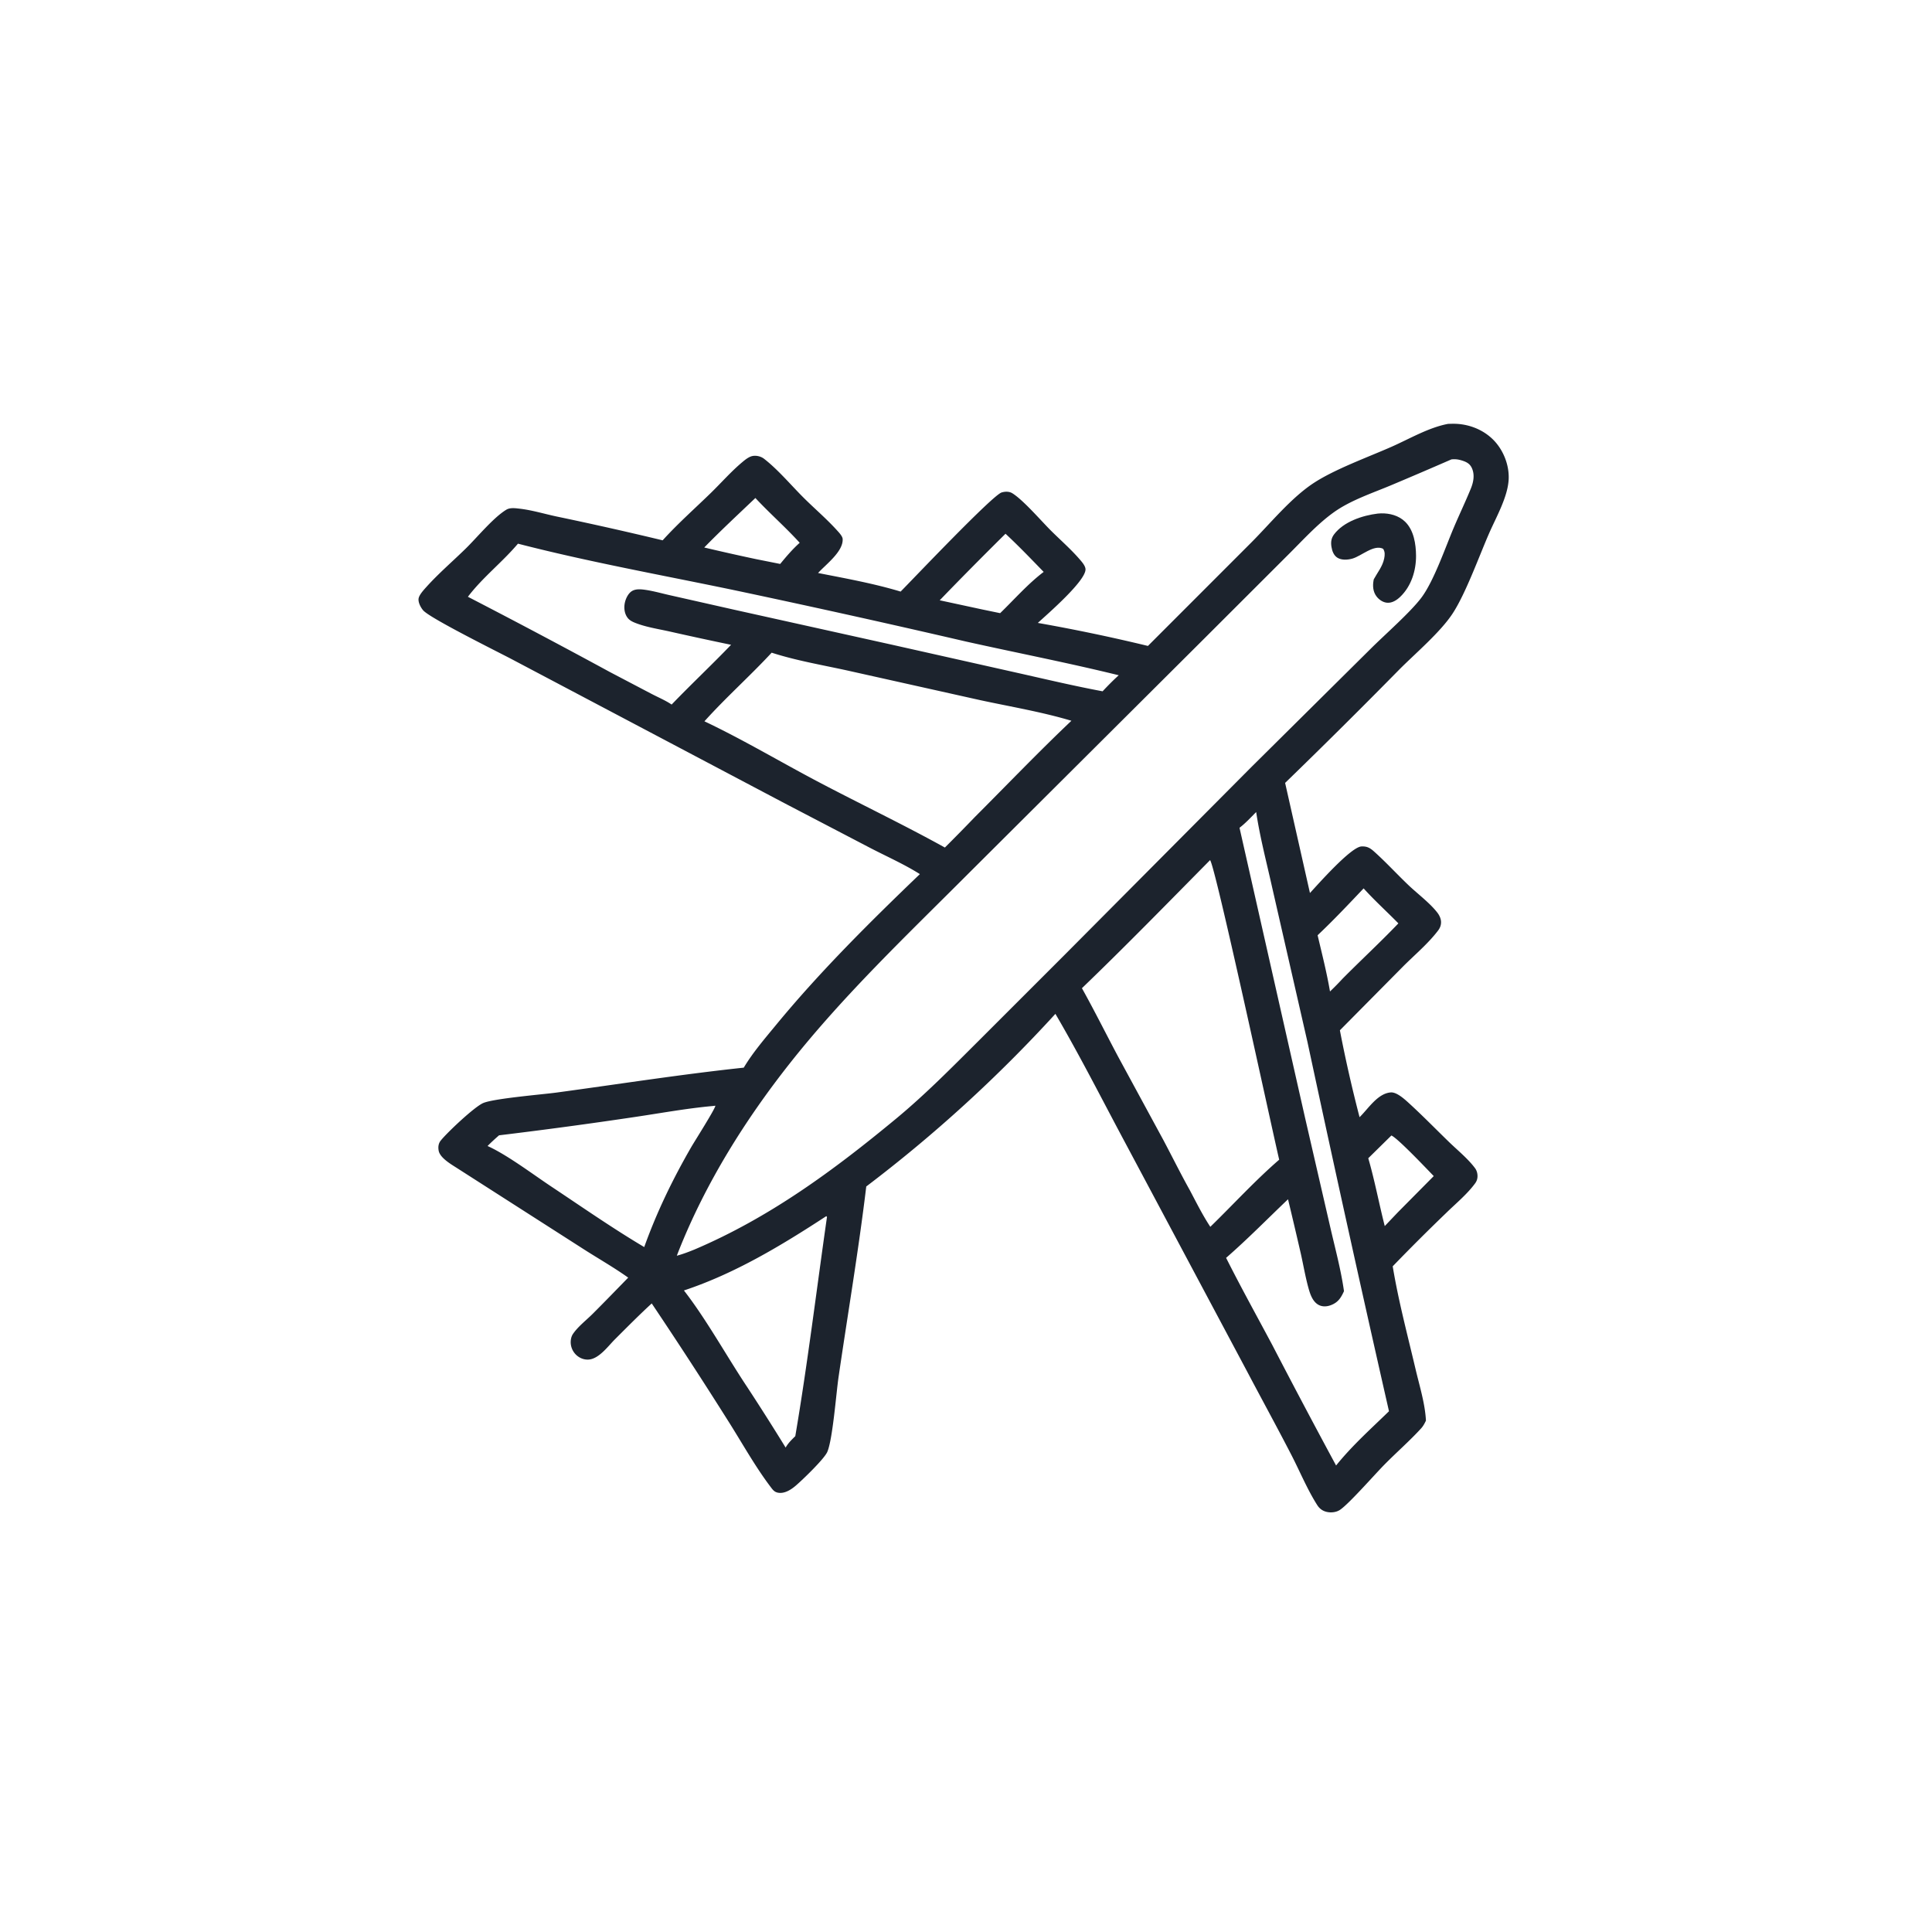 <svg version="1.1" xmlns="http://www.w3.org/2000/svg" style="display: block;" viewBox="0 0 2048 2048" width="1024" height="1024">
<path transform="translate(0,0)" fill="rgb(28,35,45)" d="M 1534.94 449.338 A 181.576 181.576 0 0 1 1540.18 449.209 C 1556.1 449.079 1572.04 455.062 1583.26 466.521 C 1593.52 477.014 1599.75 492.59 1599.28 507.287 C 1598.68 526.245 1586.11 547.955 1578.53 565.309 C 1567.71 590.099 1553.65 629.341 1539.77 650.454 C 1526.7 670.318 1500.6 692.381 1483.33 709.717 A 7117.61 7117.61 0 0 1 1362.28 829.918 L 1388.6 946.626 C 1397.58 936.923 1432.06 897.784 1443.22 897.266 C 1449.03 896.997 1452.25 898.787 1456.5 902.581 C 1469.2 913.926 1480.86 926.712 1493.21 938.466 C 1502.6 947.396 1516.3 957.661 1523.91 967.784 C 1525.93 970.479 1527.54 974.011 1527.57 977.43 C 1527.6 980.849 1526.49 983.665 1524.45 986.37 C 1514.08 1000.09 1499.55 1012.25 1487.37 1024.44 L 1420.34 1092.15 C 1426.21 1122.84 1433.33 1154.03 1441.19 1184.26 C 1450.41 1175.35 1460.35 1158.98 1474.37 1158.01 C 1480.28 1157.61 1488.11 1164.47 1492.4 1168.36 C 1507.27 1181.85 1521.44 1196.4 1535.86 1210.4 C 1544.87 1219.14 1555.96 1228.13 1563.45 1238.1 C 1565.31 1240.56 1566.19 1243.46 1566.22 1246.54 C 1566.25 1249.49 1565.45 1251.98 1563.72 1254.36 C 1555.37 1265.81 1543.12 1275.88 1533.01 1285.78 A 2141.1 2141.1 0 0 0 1476.33 1342.34 C 1482.36 1378.85 1492.07 1415.27 1500.54 1451.3 C 1504.69 1468.96 1510.64 1487.82 1511.56 1505.91 C 1510.15 1508.88 1508.68 1511.7 1506.44 1514.15 C 1494.16 1527.59 1480.05 1539.83 1467.26 1552.85 C 1456.87 1563.43 1430.2 1593.88 1420.55 1600.44 C 1416.53 1603.17 1410.89 1603.75 1406.26 1602.64 C 1401.93 1601.61 1398.73 1599.22 1396.34 1595.48 C 1385.98 1579.25 1377.9 1559.75 1369.02 1542.5 C 1353.67 1512.7 1337.51 1483.27 1321.88 1453.61 L 1192.95 1211.71 C 1168.45 1165.97 1145.01 1119.5 1118.77 1074.72 A 1490.8 1490.8 0 0 1 918.275 1257.72 C 910.146 1325.3 898.711 1392.55 888.882 1459.9 C 886.344 1477.28 882.75 1525.27 877.034 1538.95 C 873.929 1546.39 850.614 1568.8 843.544 1574.84 C 838.63 1579.04 831.876 1583.47 825.033 1582.37 C 820.784 1581.7 819.094 1579.13 816.678 1575.93 C 800.075 1553.97 786.226 1528.82 771.427 1505.54 A 5092.88 5092.88 0 0 0 690.862 1381.7 C 677.434 1394.01 664.63 1406.98 651.734 1419.84 C 644.403 1427.22 634.781 1440.62 623.744 1441.21 C 619.014 1441.46 614.511 1439.66 611.026 1436.49 A 18.807 18.807 0 0 1 604.963 1422.96 C 604.941 1419.9 605.627 1416.61 607.352 1414.06 C 612.655 1406.22 621.607 1399.37 628.343 1392.64 C 641 1380.01 653.43 1367.13 665.925 1354.34 C 649.899 1342.92 632.417 1333.1 615.891 1322.38 L 484.317 1238.12 C 478.163 1234.17 466.372 1227.39 464.997 1219.72 C 464.314 1215.91 464.702 1212.21 467.147 1209.12 C 473.906 1200.6 502.766 1173.39 512.135 1169.3 C 523.301 1164.43 575.145 1160.17 589.872 1158.17 C 655.929 1149.23 722.153 1138.82 788.428 1131.75 C 797.919 1115.8 810.939 1100.7 822.714 1086.39 C 869.259 1029.84 922.289 977.271 975.108 926.592 C 958.836 916.306 940.455 908.148 923.333 899.299 L 831.096 851.175 L 542.724 698.906 C 527.286 690.764 455.941 655.428 448.615 647.032 C 445.968 643.997 442.807 638.064 443.848 633.87 C 444.799 630.034 449.495 624.968 452.204 621.964 C 464.91 607.869 479.866 595.024 493.473 581.726 C 505.864 569.618 523.025 548.556 536.795 540.277 C 540.721 537.916 546.299 538.706 550.676 539.204 C 564.089 540.73 577.53 544.904 590.753 547.664 A 3770.81 3770.81 0 0 1 702.443 572.769 C 718.309 555.216 736.287 539.293 753.256 522.806 C 764.432 511.948 775.014 499.793 786.949 489.818 C 789.987 487.279 793.852 484.104 797.846 483.367 C 801.856 482.626 806.703 483.812 809.893 486.293 C 824.921 497.98 838.216 513.984 851.729 527.469 C 863.291 539.007 876.004 549.773 886.953 561.844 C 889.039 564.143 893.056 568.266 893.244 571.286 C 894.075 584.645 875.452 598.284 867.197 607.401 C 896.206 613.11 926.386 618.539 954.696 627.104 C 967.835 613.848 1052.14 524.905 1061.78 522.028 C 1065.47 520.928 1069.78 520.806 1073.14 522.893 C 1084.74 530.098 1103.4 551.824 1113.78 562.21 C 1123.8 572.229 1134.94 581.89 1144.2 592.577 C 1146.51 595.235 1150.38 599.497 1150.67 603.181 C 1151.61 615.349 1110.1 651.162 1100.14 660.321 A 1890.92 1890.92 0 0 1 1216.85 684.716 L 1326.43 575.078 C 1346.8 554.658 1368.7 527.598 1392.75 511.902 C 1415.22 497.24 1449.79 484.764 1474.83 473.722 C 1493.97 465.283 1514.32 453.225 1534.94 449.338 z M 1538.59 486.971 A 5156.06 5156.06 0 0 1 1474.42 514.46 C 1454.41 522.839 1431.5 530.413 1413.81 543.097 C 1396 555.858 1380.4 573.352 1364.8 588.769 L 1275.18 678.283 L 1027.09 925.471 C 961.905 990.797 894.721 1054.46 837.411 1126.98 C 789.827 1187.19 748.304 1253.63 719.795 1325.08 A 332.42 332.42 0 0 0 717.465 1331.12 C 723.92 1329.38 729.963 1327.07 736.151 1324.55 C 815.989 1290.56 883.746 1240.63 950.207 1185.58 C 981.234 1159.87 1009.32 1131.27 1037.83 1102.88 L 1128.7 1012.03 L 1326.49 813.123 L 1453.43 687.266 C 1468.31 672.476 1495.06 649.036 1506.65 633.656 C 1519.87 616.124 1531.96 580.796 1541.04 559.363 C 1546.9 545.52 1553.44 531.889 1559.12 517.996 C 1561.9 511.209 1563.42 503.537 1560.4 496.535 C 1558.44 491.984 1555.27 490.03 1550.75 488.5 C 1546.5 487.061 1543.05 486.486 1538.59 486.971 z M 1282.72 911.768 C 1237.79 957.247 1192.96 1003.22 1146.89 1047.53 C 1160.31 1071.59 1172.56 1096.27 1185.52 1120.58 L 1233.18 1208.42 C 1242.56 1226.07 1251.42 1244.06 1261.17 1261.5 C 1268.11 1274.58 1274.8 1288.12 1282.99 1300.48 C 1307.29 1276.85 1330.36 1251.5 1355.99 1229.33 C 1347.18 1191.5 1288.11 917.148 1282.72 911.768 z M 817.995 691.865 C 794.956 716.734 769.347 739.423 746.733 764.621 C 787.209 783.805 826.401 807.146 866.06 828.088 C 911.064 851.853 957.099 873.77 1001.62 898.429 A 2133.77 2133.77 0 0 0 1033.5 865.974 C 1067.46 831.992 1100.88 797.082 1135.74 764.04 C 1104.29 754.611 1071.03 749.088 1038.92 742.151 L 898.462 710.814 C 871.84 704.96 843.902 700.258 817.995 691.865 z M 1331.6 860.812 C 1325.91 866.493 1320.34 872.613 1313.94 877.484 L 1383.44 1184.99 L 1410.14 1300.87 C 1415.27 1323.24 1421.48 1345.97 1424.68 1368.7 C 1421.45 1375.76 1418.49 1380.51 1411 1383.44 C 1406.79 1385.08 1402.1 1385.45 1397.98 1383.34 C 1391.45 1379.99 1388.77 1371.77 1386.96 1365.15 C 1383.73 1353.36 1381.63 1341.07 1378.97 1329.13 A 5737.06 5737.06 0 0 0 1365.36 1271.28 C 1343.61 1291.97 1322.35 1313.69 1299.72 1333.38 C 1315.34 1364.47 1332.27 1394.99 1348.65 1425.7 A 8739.24 8739.24 0 0 0 1416.31 1553.49 C 1433.12 1532.57 1453.18 1514.64 1472.38 1495.98 A 31548.8 31548.8 0 0 1 1386.02 1104.8 L 1348.49 940.481 C 1342.63 914.124 1335.58 887.522 1331.6 860.812 z M 549.056 576.312 C 532.537 595.897 511.403 612.242 496 632.613 A 8075.75 8075.75 0 0 1 646.488 712.369 L 690.702 735.56 C 697.616 739.163 705.539 742.483 711.962 746.854 C 732.616 725.386 754.336 704.992 774.976 683.511 A 3732.93 3732.93 0 0 1 709.863 669.418 C 697.833 666.733 684.718 664.793 673.245 660.214 C 669.661 658.783 666.696 657.211 664.578 653.891 C 661.72 649.409 661.276 643.632 662.455 638.539 C 663.452 634.23 666.047 628.818 670.024 626.482 C 674.153 624.056 679.563 624.604 684.105 625.259 C 693.189 626.568 702.319 629.26 711.303 631.22 L 778.552 646.387 L 945.254 683.367 L 1077.38 713.015 C 1107.75 719.822 1138.2 727.095 1168.8 732.808 C 1174.34 726.921 1179.9 721.208 1185.92 715.801 C 1132.29 702.604 1077.87 692.069 1023.96 680.049 A 12753.1 12753.1 0 0 0 776.585 625.24 C 700.859 609.465 623.943 595.629 549.056 576.312 z M 875.938 1289.14 C 828.415 1320.18 779.167 1349.96 724.993 1367.94 C 748.878 1398.68 770.105 1437.35 792.094 1470.38 A 2611.6 2611.6 0 0 1 832.797 1534.48 C 835.51 1529.7 839.174 1526.21 843.041 1522.39 C 856.02 1445.88 865.417 1368.44 876.408 1291.6 C 876.677 1289.72 876.909 1290.52 875.938 1289.14 z M 755.548 1172.42 C 728.147 1174.89 700.687 1179.95 673.46 1183.98 A 5157.79 5157.79 0 0 1 529.025 1203.48 C 524.805 1207.15 520.747 1210.84 516.824 1214.83 C 537.517 1224.09 565.139 1245.01 584.602 1257.93 C 617.024 1279.5 649.423 1302.08 682.904 1321.94 C 696.32 1284.59 712.971 1250.28 732.774 1215.91 C 735.838 1210.59 758.564 1174.79 758.31 1172.1 L 755.548 1172.42 z M 1065.88 565.793 C 1042.43 589.008 1019.03 612.565 996.141 636.331 L 1041.23 646.051 L 1060.19 649.974 C 1075.25 635.397 1089.62 618.886 1106.34 606.247 C 1093.09 592.604 1079.82 578.729 1065.88 565.793 z M 1445.49 941.732 C 1429.57 958.524 1413.55 975.518 1396.72 991.404 C 1401.38 1011.17 1406.44 1030.98 1409.85 1051.01 C 1414.5 1046.57 1418.96 1042.03 1423.33 1037.3 C 1442.81 1017.67 1463.24 998.781 1482.34 978.815 C 1470.15 966.369 1457.17 954.663 1445.49 941.732 z M 800.741 527.896 C 782.542 545.236 764.079 562.371 746.522 580.364 A 2308.93 2308.93 0 0 0 801.741 592.761 L 827.04 597.803 C 833.512 589.917 840.084 582.185 847.712 575.377 C 832.701 558.82 815.883 544.198 800.741 527.896 z M 1474.93 1203.67 L 1450.42 1227.78 C 1457.29 1251.39 1461.79 1275.84 1467.9 1299.68 L 1481.85 1285.03 L 1519.83 1246.69 C 1512.38 1239.01 1481.52 1206.4 1474.93 1203.67 z"/>
<path transform="translate(0,0)" fill="rgb(28,35,45)" d="M 1460.55 544.402 C 1461.68 544.316 1462.82 544.217 1463.96 544.189 C 1473.13 543.963 1482.71 546.502 1489.43 553.001 C 1498.72 561.989 1500.98 576.672 1501.06 589.084 C 1501.16 604.938 1495.98 621.463 1484.31 632.647 C 1480.59 636.215 1475.68 639.405 1470.29 638.919 C 1465.84 638.517 1461.68 635.609 1459.07 632.092 C 1455.38 627.122 1454.96 621.002 1456.06 615.086 C 1456.12 614.763 1456.19 614.441 1456.25 614.119 C 1460.21 606.794 1465.64 600.385 1467.3 592.021 C 1468.03 588.351 1468.29 584.956 1466.15 581.733 C 1456.37 576.796 1443.19 589.447 1433.53 592.158 C 1428.66 593.522 1422.25 594.017 1417.77 591.241 C 1413.8 588.783 1412.13 584.127 1411.41 579.725 C 1410.61 574.839 1411.09 570.611 1414.09 566.564 C 1424.23 552.937 1444.46 546.353 1460.55 544.402 z"/>
</svg>